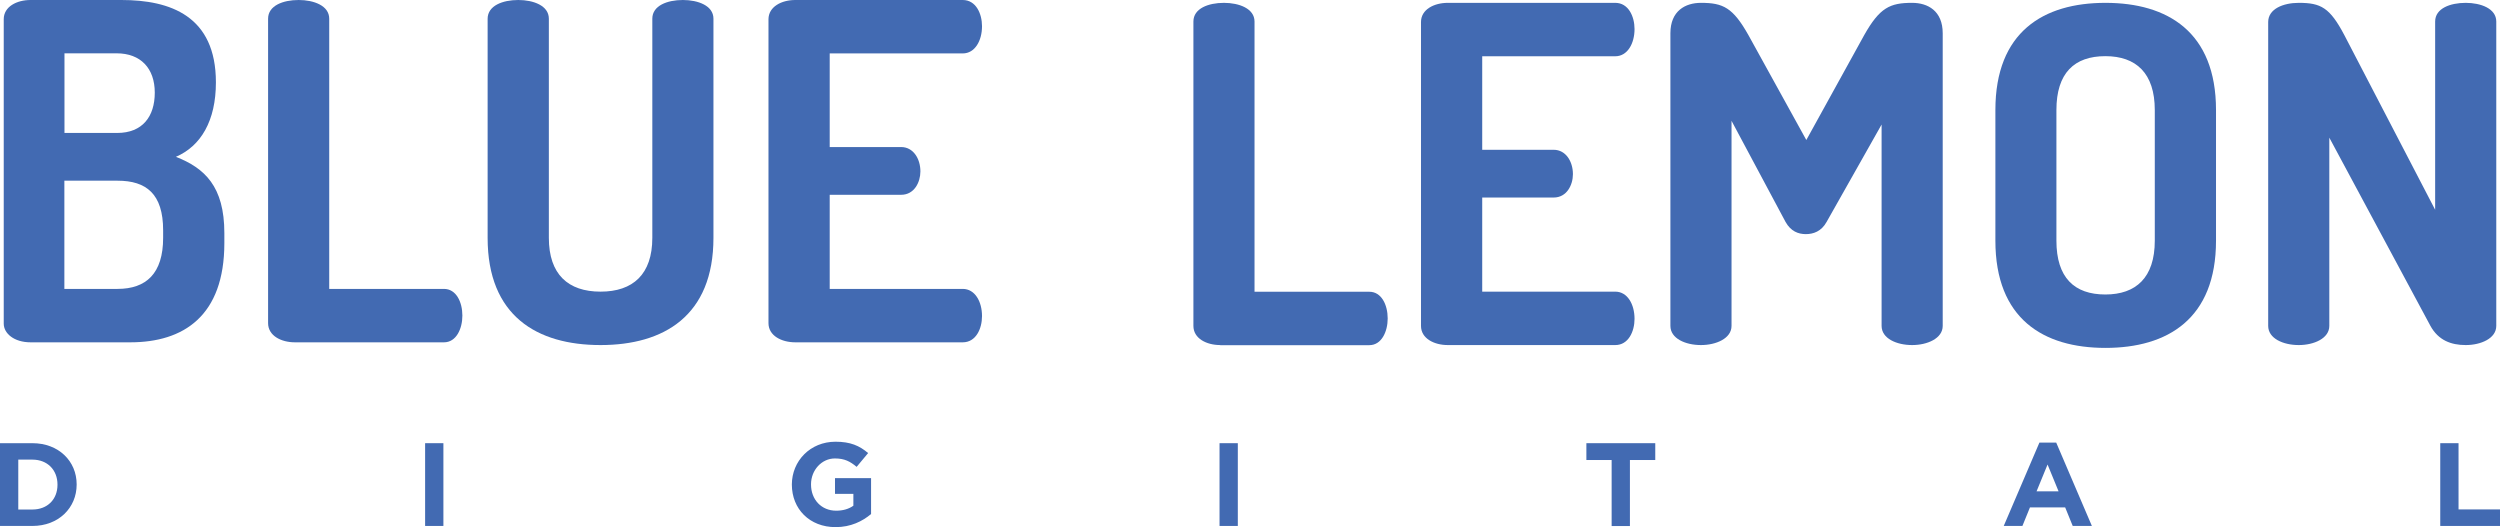 <svg width="237" height="50" viewBox="0 0 237 50" fill="none" xmlns="http://www.w3.org/2000/svg">
<g clip-path="url(#clip0_1245_1319)">
<path d="M0.354 1.818C0.354 0.621 1.603 0 2.898 0H11.506C16.145 0 20.468 1.512 20.468 7.809C20.468 11.454 19.043 13.847 16.676 14.867C19.396 15.934 21.269 17.659 21.269 22.102V23.038C21.269 29.967 17.384 32.452 12.354 32.452H2.898C1.333 32.452 0.354 31.608 0.354 30.681V1.818ZM6.112 12.604H11.105C13.509 12.604 14.673 11.046 14.673 8.783C14.673 6.474 13.332 5.055 11.059 5.055H6.112V12.604ZM11.143 27.388C13.863 27.388 15.465 25.923 15.465 22.547V21.833C15.465 18.373 13.863 17.13 11.143 17.13H6.102V27.388H11.143Z" fill="#426AB2"/>
<path d="M27.958 32.452C26.663 32.452 25.415 31.831 25.415 30.634V1.771C25.415 0.529 26.84 0 28.312 0C29.738 0 31.21 0.529 31.21 1.771V27.388H42.091C43.246 27.388 43.833 28.631 43.833 29.92C43.833 31.163 43.255 32.452 42.091 32.452H27.958Z" fill="#426AB2"/>
<path d="M61.84 1.771C61.84 0.529 63.266 0 64.737 0C66.163 0 67.635 0.529 67.635 1.771V22.547C67.635 29.957 62.912 32.712 56.931 32.712C50.913 32.712 46.227 29.957 46.227 22.547V1.771C46.236 0.529 47.661 0 49.133 0C50.559 0 52.031 0.529 52.031 1.771V22.547C52.031 26.006 53.856 27.648 56.931 27.648C60.005 27.648 61.84 26.006 61.84 22.547V1.771Z" fill="#426AB2"/>
<path d="M78.656 13.94H85.428C86.583 13.94 87.254 15.053 87.254 16.249C87.254 17.27 86.677 18.466 85.428 18.466H78.656V27.388H91.269C92.425 27.388 93.095 28.585 93.095 29.967C93.095 31.163 92.518 32.452 91.269 32.452H75.395C74.1 32.452 72.852 31.831 72.852 30.634V1.818C72.861 0.621 74.109 0 75.395 0H91.269C92.518 0 93.095 1.289 93.095 2.486C93.095 3.858 92.425 5.064 91.269 5.064H78.656V13.94Z" fill="#426AB2"/>
<path d="M115.678 32.712C114.383 32.712 113.135 32.091 113.135 30.895V2.041C113.135 0.798 114.56 0.27 116.032 0.27C117.457 0.27 118.929 0.807 118.929 2.041V27.658H129.81C130.966 27.658 131.553 28.901 131.553 30.19C131.553 31.433 130.975 32.722 129.81 32.722H115.678V32.712Z" fill="#426AB2"/>
<path d="M140.514 14.2H147.287C148.442 14.2 149.113 15.313 149.113 16.51C149.113 17.53 148.535 18.726 147.287 18.726H140.514V27.648H153.128C154.283 27.648 154.954 28.845 154.954 30.227C154.954 31.423 154.376 32.712 153.128 32.712H137.253C135.958 32.712 134.71 32.091 134.71 30.895V2.087C134.71 0.891 135.958 0.27 137.253 0.27H153.128C154.376 0.27 154.954 1.559 154.954 2.755C154.954 4.128 154.283 5.334 153.128 5.334H140.514V14.209V14.2Z" fill="#426AB2"/>
<path d="M173.158 21.045C172.664 21.935 171.909 22.195 171.192 22.195C170.475 22.195 169.767 21.926 169.273 21.045L164.149 11.455V30.895C164.149 32.091 162.677 32.712 161.252 32.712C159.78 32.712 158.354 32.091 158.354 30.895V3.154C158.354 1.021 159.78 0.27 161.252 0.27C163.348 0.27 164.279 0.715 165.751 3.33L171.239 13.273L176.726 3.33C178.198 0.715 179.176 0.27 181.272 0.27C182.744 0.27 184.169 1.021 184.169 3.154V30.895C184.169 32.091 182.697 32.712 181.272 32.712C179.8 32.712 178.375 32.091 178.375 30.895V11.807L173.158 21.045Z" fill="#426AB2"/>
<path d="M189.163 22.816V10.435C189.163 3.024 193.709 0.27 199.597 0.27C205.485 0.27 210.078 3.024 210.078 10.435V22.816C210.078 30.227 205.485 32.981 199.597 32.981C193.709 32.981 189.163 30.227 189.163 22.816ZM204.274 10.435C204.274 6.929 202.494 5.324 199.588 5.324C196.644 5.324 194.948 6.92 194.948 10.435V22.816C194.948 26.322 196.644 27.918 199.588 27.918C202.485 27.918 204.274 26.322 204.274 22.816V10.435Z" fill="#426AB2"/>
<path d="M230.405 30.895L220.819 13.05V30.895C220.819 32.091 219.347 32.712 217.922 32.712C216.45 32.712 215.024 32.091 215.024 30.895V2.087C215.024 0.845 216.45 0.27 217.922 0.27C220.018 0.27 220.866 0.715 222.244 3.33L230.852 19.886V2.041C230.852 0.798 232.278 0.27 233.75 0.27C235.175 0.27 236.647 0.807 236.647 2.041V30.895C236.647 32.091 235.175 32.712 233.75 32.712C232.371 32.712 231.16 32.267 230.405 30.895Z" fill="#426AB2"/>
<path d="M0 42.014H3.074C5.552 42.014 7.267 43.711 7.267 45.918V45.937C7.267 48.144 5.552 49.86 3.074 49.86H0V42.014ZM3.074 48.302C4.49 48.302 5.45 47.347 5.45 45.955V45.937C5.45 44.546 4.49 43.572 3.074 43.572H1.733V48.302H3.074Z" fill="#426AB2"/>
<path d="M40.301 42.014H42.034V49.86H40.301V42.014Z" fill="#426AB2"/>
<path d="M75.068 45.937C75.068 43.702 76.811 41.875 79.205 41.875C80.621 41.875 81.478 42.255 82.298 42.951L81.208 44.259C80.602 43.748 80.062 43.461 79.149 43.461C77.891 43.461 76.885 44.574 76.885 45.91V45.928C76.885 47.366 77.873 48.414 79.27 48.414C79.903 48.414 80.462 48.256 80.9 47.941V46.818H79.158V45.325H82.577V48.729C81.767 49.415 80.649 49.972 79.214 49.972C76.755 49.972 75.068 48.256 75.068 45.937Z" fill="#426AB2"/>
<path d="M115.612 42.014H117.345V49.86H115.612V42.014Z" fill="#426AB2"/>
<path d="M152.783 43.609H150.389V42.014H156.919V43.609H154.516V49.869H152.783V43.609Z" fill="#426AB2"/>
<path d="M193.327 41.959H194.929L198.311 49.861H196.494L195.777 48.099H192.441L191.724 49.861H189.954L193.336 41.959H193.327ZM195.152 46.578L194.109 44.036L193.066 46.578H195.162H195.152Z" fill="#426AB2"/>
<path d="M231.336 42.014H233.069V48.293H237V49.86H231.336V42.014Z" fill="#426AB2"/>
</g>
<defs>
<clipPath id="clip0_1245_1319">
<rect width="237" height="50" fill="white"/>
</clipPath>
</defs>
</svg>
